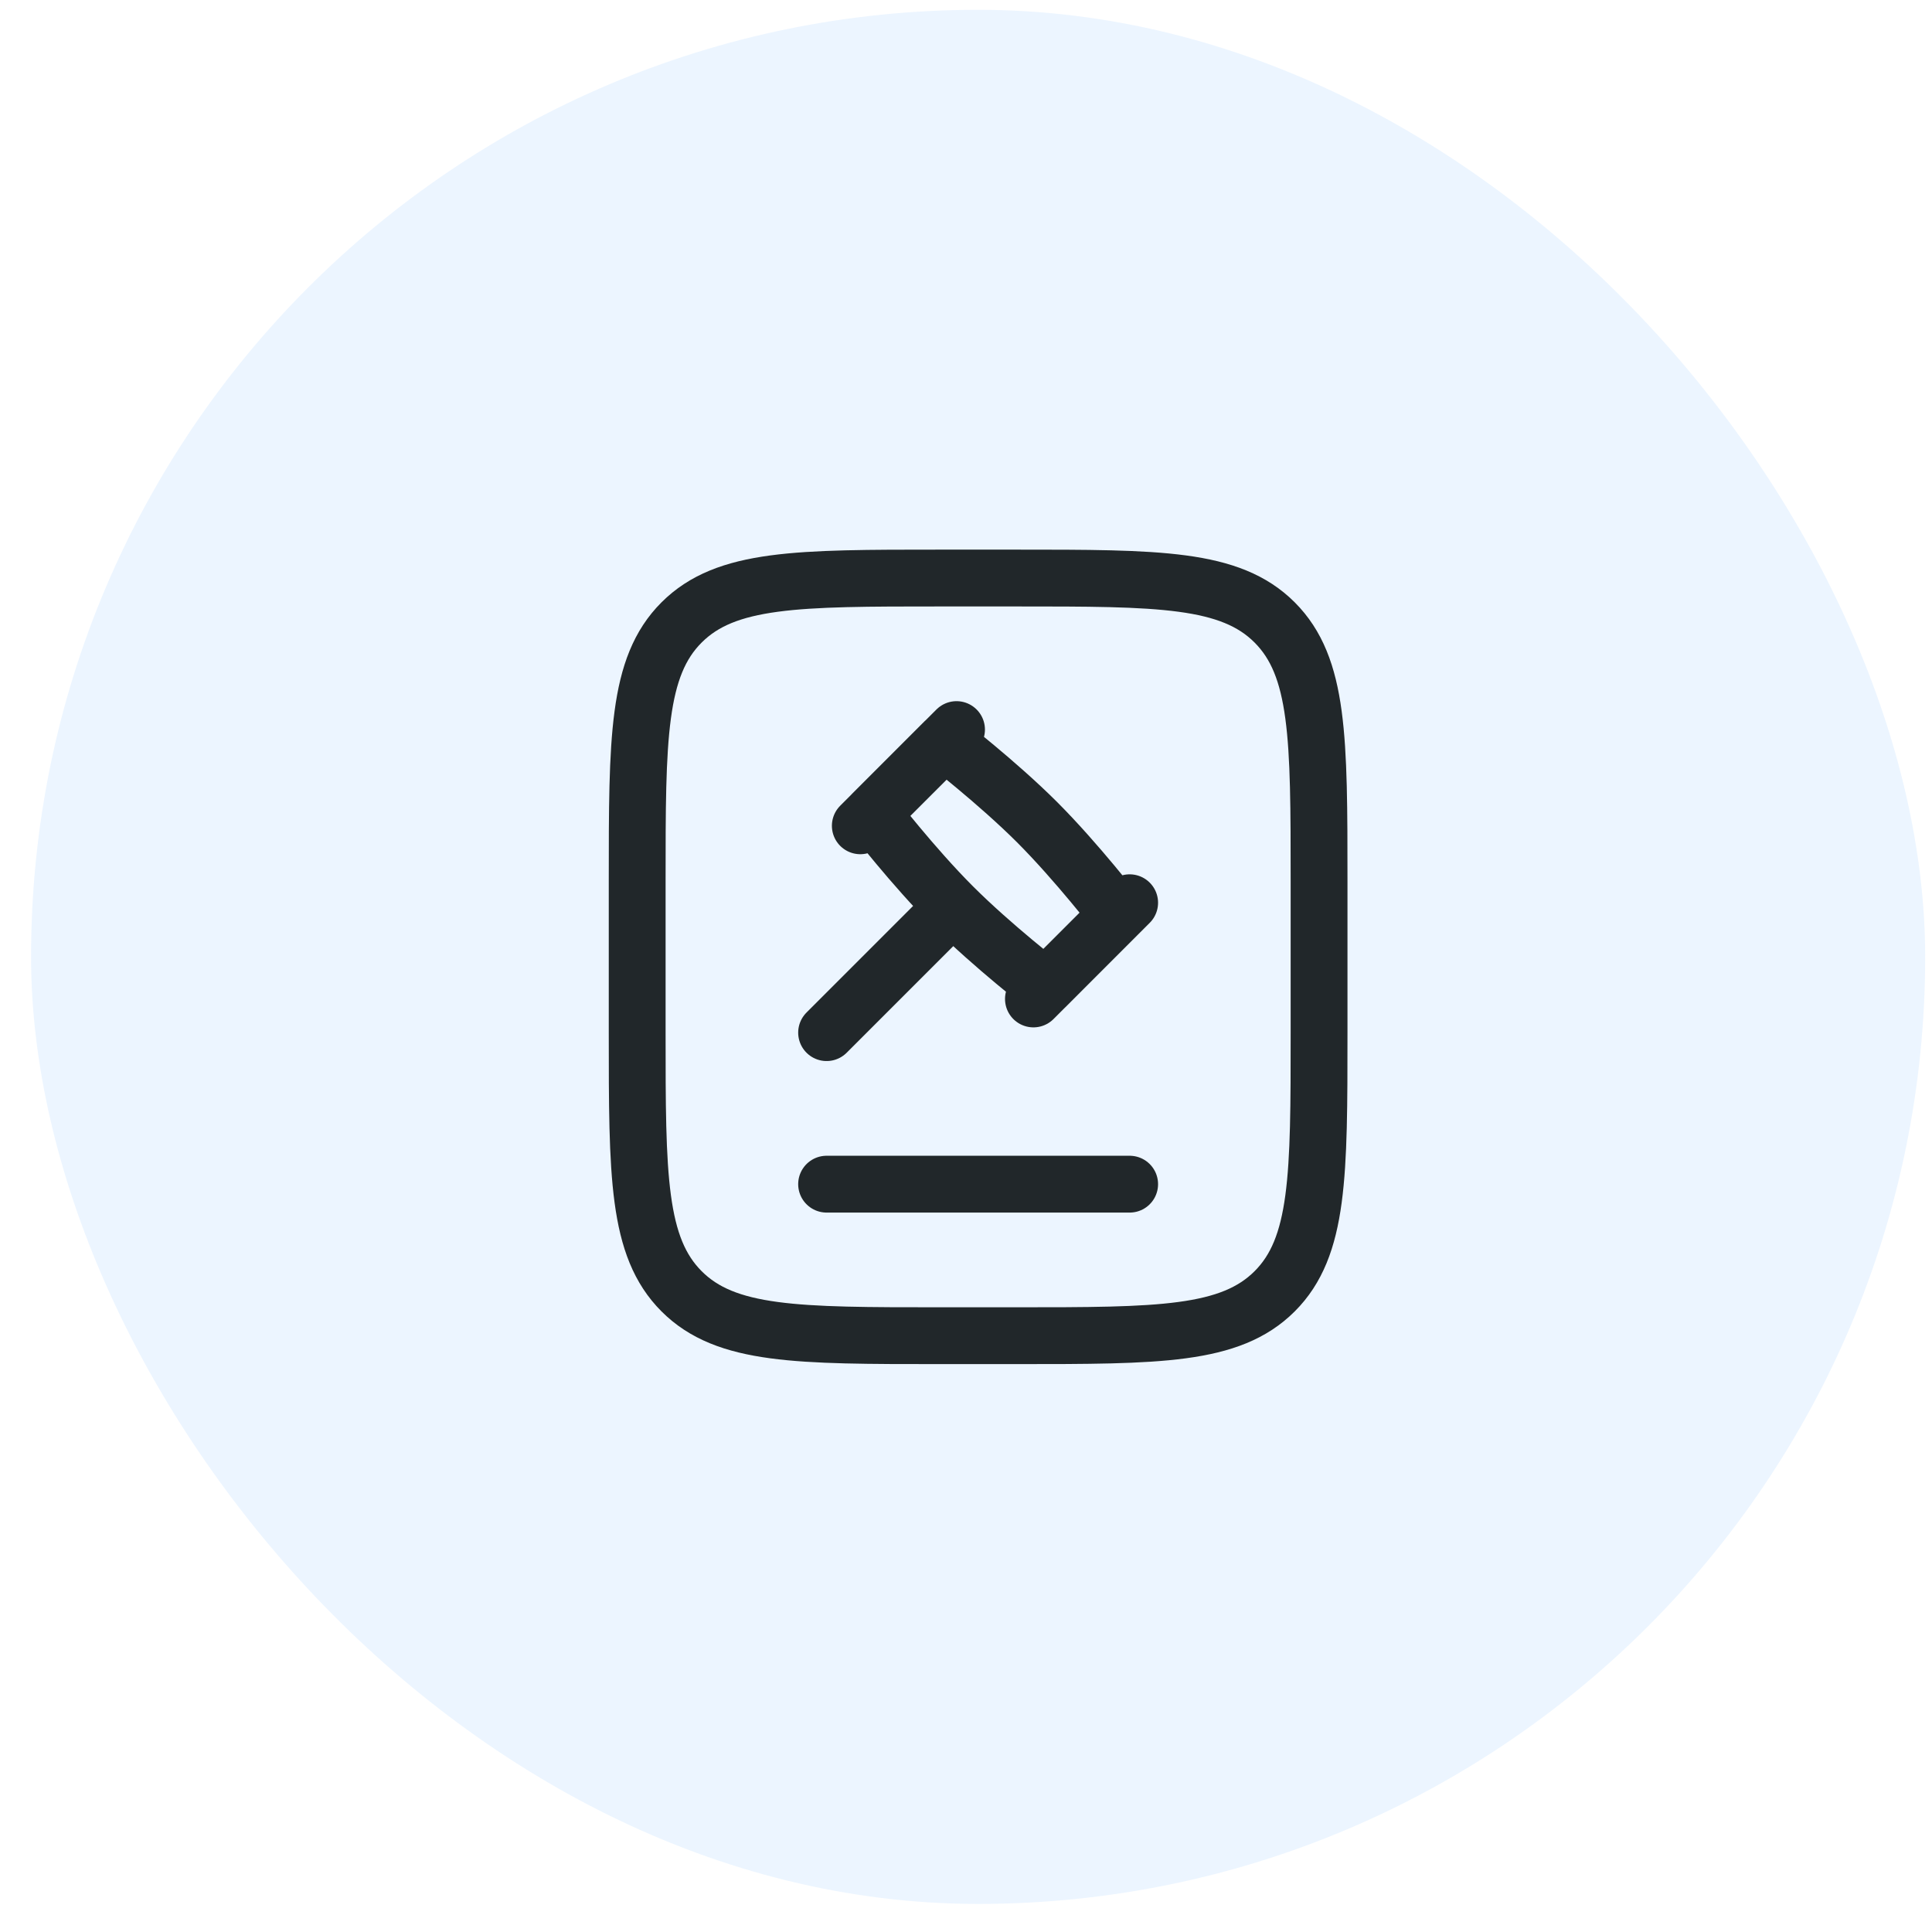 <svg width="51" height="51" viewBox="0 0 51 51" fill="none" xmlns="http://www.w3.org/2000/svg">
<rect x="0.82" y="0.259" width="50" height="50" rx="25" fill="#3F9DFF" fill-opacity="0.1"/>
<path d="M16.82 27.259V23.259C16.82 19.488 16.82 17.602 17.992 16.431C19.164 15.26 21.049 15.259 24.82 15.259H26.82C30.591 15.259 32.477 15.259 33.648 16.431C34.819 17.603 34.82 19.488 34.82 23.259V27.259C34.82 31.03 34.82 32.916 33.648 34.087C32.476 35.258 30.591 35.259 26.82 35.259H24.82C21.049 35.259 19.163 35.259 17.992 34.087C16.821 32.915 16.82 31.03 16.82 27.259Z" stroke="#21272A" stroke-width="1.5" stroke-linecap="round" stroke-linejoin="round"/>
<path d="M25.153 23.926C26.208 24.981 27.598 26.053 27.598 26.053L29.502 24.148C29.502 24.148 28.43 22.758 27.376 21.703C26.32 20.649 24.93 19.576 24.93 19.576L23.026 21.481C23.026 21.481 24.098 22.871 25.153 23.926ZM25.153 23.926L21.82 27.259M29.82 23.83L27.28 26.37M25.25 19.259L22.71 21.799M21.82 31.259H29.82" stroke="#21272A" stroke-width="1.5" stroke-linecap="round" stroke-linejoin="round"/>
</svg>
